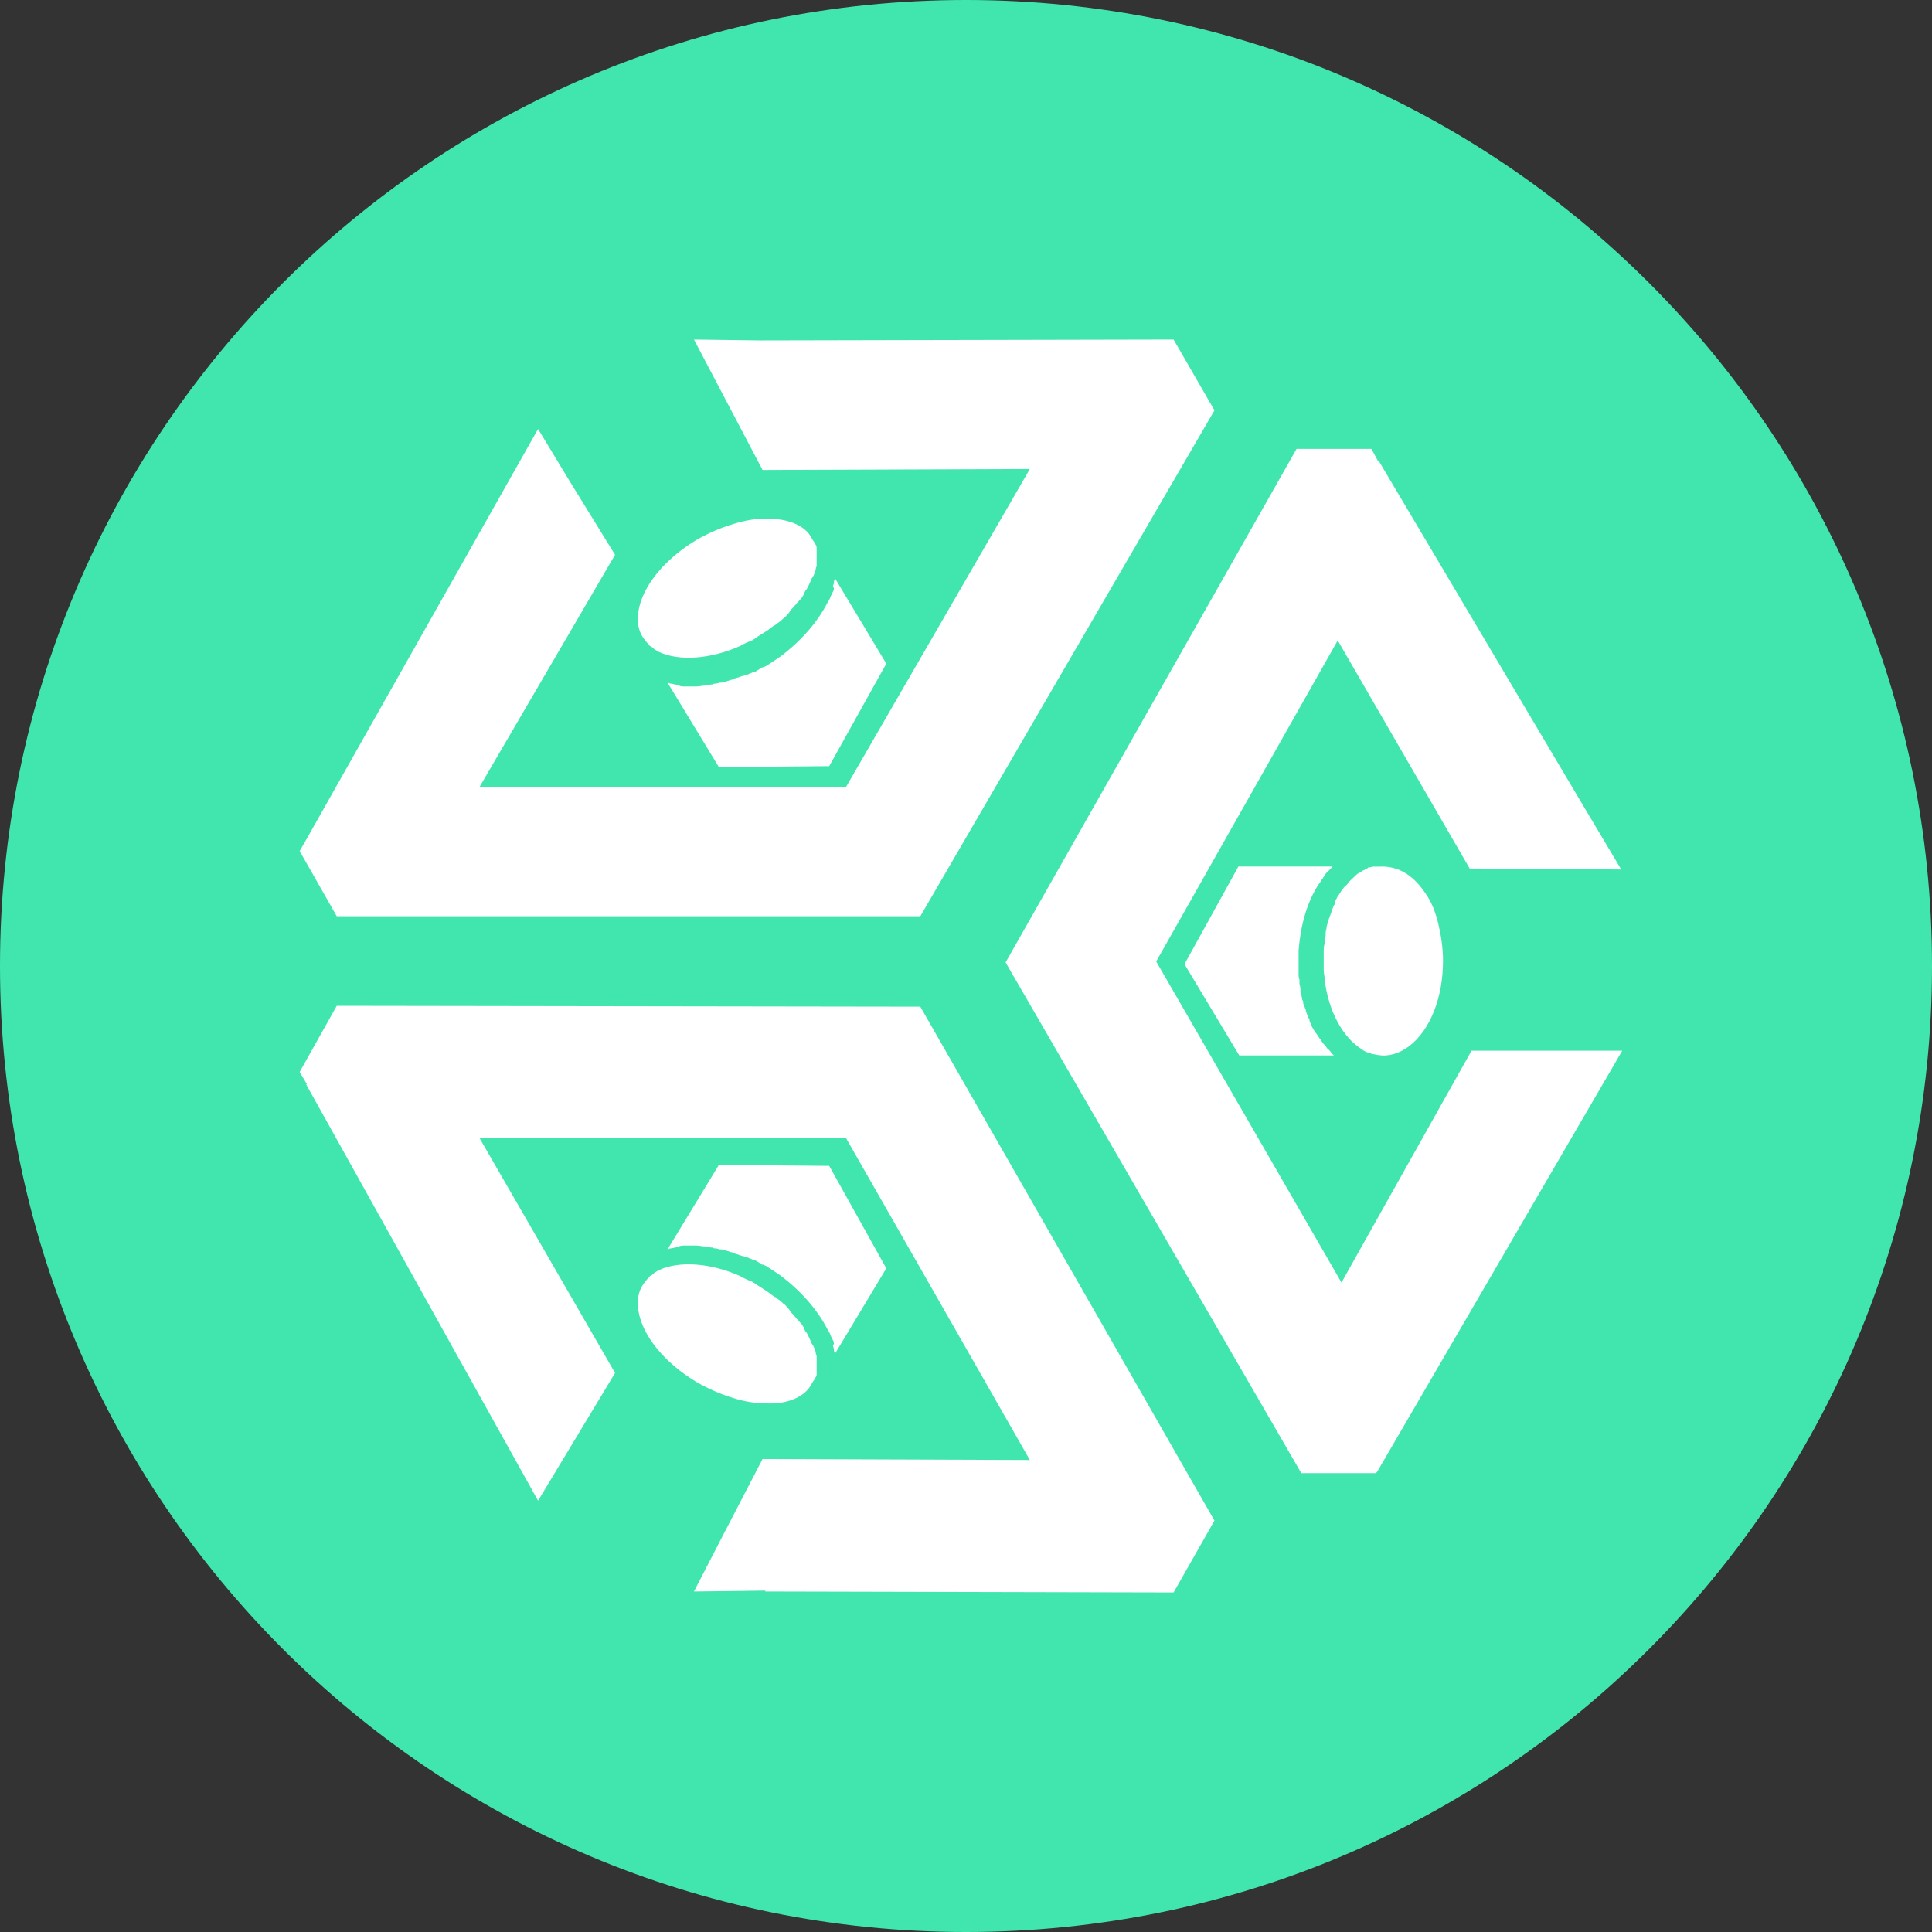 <svg width="20" height="20" viewBox="0 0 20 20" fill="none" xmlns="http://www.w3.org/2000/svg">
<rect x="0" y="0" width="20" height="20" fill="#333333" stroke="none"/>
<g clip-path="url(#clip0_451_104)">
<path d="M10 20C15.523 20 20 15.523 20 10C20 4.477 15.523 0 10 0C4.477 0 0 4.477 0 10C0 15.523 4.477 20 10 20Z" fill="#41E6AF"/>
<g clip-path="url(#clip1_451_104)">
<path d="M16.783 9.001L16.395 8.35L14.274 4.773H14.265L14.197 4.647H13.422L10.41 9.963L13.471 15.25H14.245L14.265 15.221L16.793 10.877H15.233L13.887 13.277L11.969 9.953L13.848 6.63L15.214 8.991L16.783 9.001Z" fill="white"/>
<path d="M4.965 8.145L6.367 5.743L5.897 4.981L5.57 4.441L3.169 8.694L3.102 8.81L3.486 9.485H9.527L12.572 4.248L12.149 3.515L7.923 3.524H7.856L7.184 3.515L7.539 4.19L7.894 4.865L10.661 4.855L8.759 8.145H4.965Z" fill="white"/>
<path d="M7.934 5.368C7.826 5.368 7.708 5.387 7.59 5.425C7.462 5.462 7.335 5.519 7.217 5.585C6.883 5.784 6.647 6.068 6.608 6.334C6.588 6.457 6.617 6.561 6.686 6.637C6.696 6.656 6.716 6.665 6.725 6.684C6.735 6.694 6.745 6.694 6.755 6.703C6.765 6.712 6.765 6.712 6.775 6.722C6.794 6.731 6.804 6.741 6.824 6.75C7.03 6.845 7.354 6.826 7.669 6.684L7.678 6.675C7.708 6.665 7.737 6.646 7.767 6.637C7.796 6.627 7.816 6.608 7.845 6.589C7.875 6.57 7.904 6.551 7.934 6.533C7.963 6.514 7.983 6.495 8.012 6.476L8.032 6.466C8.052 6.447 8.071 6.438 8.091 6.419C8.101 6.409 8.101 6.409 8.111 6.4C8.13 6.39 8.14 6.372 8.15 6.362C8.16 6.353 8.17 6.343 8.179 6.324C8.189 6.305 8.209 6.296 8.219 6.277C8.229 6.267 8.229 6.267 8.238 6.258C8.248 6.239 8.268 6.229 8.278 6.211L8.297 6.192C8.307 6.173 8.317 6.163 8.327 6.144C8.327 6.144 8.327 6.144 8.327 6.135L8.337 6.116C8.356 6.097 8.366 6.068 8.376 6.05C8.386 6.031 8.396 6.002 8.405 5.983L8.415 5.974C8.415 5.964 8.425 5.955 8.425 5.955C8.425 5.945 8.425 5.945 8.435 5.936C8.435 5.917 8.445 5.907 8.445 5.889C8.445 5.87 8.454 5.87 8.454 5.86C8.454 5.851 8.454 5.841 8.454 5.841C8.454 5.822 8.454 5.813 8.454 5.803V5.784C8.454 5.765 8.454 5.756 8.454 5.737C8.454 5.728 8.454 5.728 8.454 5.718C8.454 5.709 8.454 5.699 8.454 5.699C8.454 5.69 8.454 5.69 8.454 5.68V5.671C8.454 5.652 8.445 5.642 8.435 5.623C8.425 5.604 8.415 5.595 8.405 5.576C8.337 5.434 8.15 5.368 7.934 5.368Z" fill="white"/>
<path d="M8.633 6.093C8.633 6.113 8.623 6.123 8.614 6.143C8.614 6.152 8.614 6.152 8.604 6.162C8.594 6.192 8.584 6.211 8.565 6.241C8.459 6.447 8.284 6.644 8.072 6.801C8.043 6.821 8.013 6.84 7.984 6.86C7.955 6.88 7.926 6.899 7.897 6.909H7.888C7.878 6.919 7.868 6.919 7.859 6.929C7.839 6.939 7.83 6.949 7.81 6.958H7.801C7.791 6.958 7.781 6.968 7.772 6.968C7.752 6.978 7.733 6.988 7.713 6.988L7.694 6.998C7.694 6.998 7.694 6.998 7.684 6.998C7.675 6.998 7.665 7.008 7.655 7.008C7.636 7.017 7.617 7.017 7.597 7.027L7.578 7.037H7.568C7.549 7.047 7.53 7.047 7.51 7.057C7.501 7.057 7.491 7.066 7.471 7.066H7.462C7.442 7.066 7.423 7.076 7.413 7.076C7.404 7.076 7.384 7.076 7.375 7.086H7.365C7.355 7.086 7.346 7.086 7.336 7.096C7.326 7.096 7.317 7.096 7.307 7.096C7.278 7.096 7.239 7.106 7.21 7.106H7.2C7.171 7.106 7.142 7.106 7.113 7.106C7.104 7.106 7.094 7.106 7.094 7.106H7.084C7.065 7.106 7.046 7.106 7.026 7.096C7.017 7.096 7.007 7.096 6.997 7.086C6.978 7.086 6.959 7.076 6.939 7.076C6.93 7.076 6.92 7.066 6.91 7.066L7.442 7.941L8.584 7.931L9.175 6.87L8.643 5.985C8.643 5.995 8.643 6.005 8.633 6.015C8.633 6.025 8.633 6.025 8.633 6.034C8.633 6.044 8.623 6.054 8.623 6.074C8.633 6.084 8.633 6.093 8.633 6.093Z" fill="white"/>
<path d="M14.759 9.252C14.819 9.337 14.859 9.44 14.889 9.562C14.918 9.684 14.938 9.815 14.938 9.946C14.938 10.321 14.809 10.659 14.59 10.828C14.49 10.903 14.38 10.94 14.271 10.922C14.251 10.922 14.231 10.912 14.211 10.912C14.201 10.912 14.191 10.903 14.181 10.903C14.171 10.903 14.161 10.893 14.151 10.893C14.132 10.884 14.112 10.875 14.102 10.865C13.902 10.743 13.753 10.471 13.713 10.143V10.134C13.713 10.106 13.703 10.078 13.703 10.04C13.703 10.012 13.703 9.984 13.703 9.956C13.703 9.918 13.703 9.89 13.703 9.853C13.703 9.824 13.703 9.796 13.713 9.768V9.749C13.713 9.731 13.723 9.702 13.723 9.684C13.723 9.674 13.723 9.665 13.723 9.656C13.723 9.637 13.733 9.618 13.733 9.599C13.733 9.581 13.743 9.571 13.743 9.552C13.753 9.534 13.753 9.515 13.763 9.496C13.763 9.487 13.773 9.477 13.773 9.468C13.783 9.449 13.783 9.431 13.793 9.412L13.803 9.384C13.813 9.365 13.823 9.355 13.823 9.337C13.823 9.337 13.823 9.337 13.823 9.327L13.833 9.309C13.843 9.28 13.863 9.262 13.873 9.243C13.882 9.224 13.902 9.205 13.912 9.187L13.922 9.177C13.932 9.168 13.932 9.168 13.942 9.159C13.952 9.149 13.952 9.149 13.952 9.14C13.962 9.13 13.972 9.121 13.982 9.112C13.992 9.102 14.002 9.093 14.002 9.093C14.012 9.084 14.012 9.084 14.022 9.074C14.032 9.065 14.042 9.055 14.052 9.046L14.072 9.037C14.082 9.027 14.102 9.018 14.112 9.009C14.121 9.009 14.121 9.009 14.132 8.999C14.142 8.999 14.151 8.99 14.151 8.99C14.151 8.99 14.161 8.99 14.161 8.98H14.171C14.191 8.98 14.201 8.971 14.221 8.971C14.241 8.971 14.261 8.971 14.281 8.971C14.49 8.962 14.64 9.074 14.759 9.252Z" fill="white"/>
<path d="M13.731 9.036C13.722 9.045 13.713 9.064 13.704 9.073C13.704 9.083 13.694 9.083 13.694 9.092C13.676 9.111 13.666 9.139 13.648 9.158C13.527 9.345 13.462 9.588 13.443 9.841C13.443 9.878 13.443 9.906 13.443 9.944C13.443 9.972 13.443 10.009 13.443 10.037V10.047C13.443 10.056 13.443 10.075 13.443 10.084C13.443 10.103 13.443 10.121 13.452 10.14V10.15C13.452 10.159 13.452 10.168 13.452 10.178C13.452 10.196 13.462 10.215 13.462 10.234V10.252C13.462 10.252 13.462 10.252 13.462 10.262C13.462 10.271 13.462 10.281 13.471 10.29C13.471 10.309 13.48 10.327 13.48 10.346L13.49 10.365V10.374C13.49 10.393 13.499 10.412 13.508 10.43C13.508 10.44 13.518 10.449 13.518 10.458V10.468C13.527 10.486 13.527 10.496 13.536 10.515C13.536 10.524 13.545 10.533 13.555 10.552V10.561C13.555 10.571 13.564 10.58 13.564 10.589C13.573 10.599 13.573 10.608 13.573 10.608C13.583 10.636 13.601 10.664 13.62 10.692L13.629 10.702C13.648 10.73 13.657 10.748 13.676 10.767C13.676 10.777 13.685 10.777 13.685 10.786L13.694 10.795C13.704 10.814 13.722 10.823 13.731 10.842C13.741 10.851 13.741 10.861 13.75 10.861C13.769 10.88 13.778 10.889 13.787 10.908C13.796 10.917 13.806 10.917 13.806 10.926H12.829L12.262 9.981L12.82 8.97H13.796C13.787 8.98 13.787 8.98 13.778 8.989L13.769 8.999C13.759 9.008 13.75 9.017 13.731 9.036Z" fill="white"/>
<path d="M7.934 14.528C7.826 14.528 7.708 14.51 7.59 14.472C7.462 14.434 7.335 14.377 7.217 14.311C6.883 14.112 6.647 13.828 6.608 13.563C6.588 13.44 6.617 13.336 6.686 13.26C6.696 13.241 6.716 13.232 6.725 13.213C6.735 13.203 6.745 13.203 6.755 13.194C6.765 13.184 6.765 13.184 6.775 13.175C6.794 13.166 6.804 13.156 6.824 13.147C7.03 13.052 7.354 13.071 7.669 13.213L7.678 13.222C7.708 13.232 7.737 13.251 7.767 13.26C7.796 13.27 7.816 13.289 7.845 13.307C7.875 13.326 7.904 13.345 7.934 13.364C7.963 13.383 7.983 13.402 8.012 13.421L8.032 13.431C8.052 13.45 8.071 13.459 8.091 13.478C8.101 13.487 8.101 13.487 8.111 13.497C8.13 13.506 8.14 13.525 8.15 13.535C8.16 13.544 8.17 13.554 8.179 13.573C8.189 13.591 8.209 13.601 8.219 13.62C8.229 13.629 8.229 13.629 8.238 13.639C8.248 13.658 8.268 13.667 8.278 13.686L8.297 13.705C8.307 13.724 8.317 13.733 8.327 13.752V13.762L8.337 13.781C8.356 13.8 8.366 13.828 8.376 13.847C8.386 13.866 8.396 13.894 8.405 13.913L8.415 13.923C8.415 13.932 8.425 13.942 8.425 13.942C8.425 13.951 8.425 13.951 8.435 13.961C8.435 13.979 8.445 13.989 8.445 14.008C8.445 14.027 8.454 14.027 8.454 14.036C8.454 14.046 8.454 14.055 8.454 14.055C8.454 14.074 8.454 14.084 8.454 14.093V14.112C8.454 14.131 8.454 14.14 8.454 14.159C8.454 14.169 8.454 14.169 8.454 14.178C8.454 14.188 8.454 14.197 8.454 14.197C8.454 14.207 8.454 14.207 8.454 14.216V14.226C8.454 14.245 8.445 14.254 8.435 14.273C8.425 14.292 8.415 14.301 8.405 14.32C8.337 14.462 8.15 14.538 7.934 14.528Z" fill="white"/>
<path d="M8.633 13.907C8.633 13.887 8.623 13.877 8.614 13.857C8.614 13.848 8.614 13.848 8.604 13.838C8.594 13.808 8.584 13.789 8.565 13.759C8.459 13.553 8.284 13.356 8.072 13.199C8.043 13.179 8.013 13.16 7.984 13.14C7.955 13.12 7.926 13.101 7.897 13.091H7.888C7.878 13.081 7.868 13.081 7.859 13.071C7.839 13.061 7.83 13.052 7.81 13.042H7.801C7.791 13.042 7.781 13.032 7.772 13.032C7.752 13.022 7.733 13.012 7.713 13.012L7.694 13.002C7.694 13.002 7.694 13.002 7.684 13.002C7.675 13.002 7.665 12.993 7.655 12.993C7.636 12.983 7.617 12.983 7.597 12.973L7.578 12.963H7.568C7.549 12.953 7.53 12.953 7.51 12.943C7.501 12.943 7.491 12.934 7.471 12.934H7.462C7.442 12.934 7.423 12.924 7.413 12.924C7.404 12.924 7.384 12.924 7.375 12.914H7.365C7.355 12.914 7.346 12.914 7.336 12.904C7.326 12.904 7.317 12.904 7.307 12.904C7.278 12.904 7.239 12.894 7.21 12.894H7.2C7.171 12.894 7.142 12.894 7.113 12.894C7.104 12.894 7.094 12.894 7.094 12.894H7.084C7.065 12.894 7.046 12.894 7.026 12.904C7.017 12.904 7.007 12.904 6.997 12.914C6.978 12.914 6.959 12.924 6.939 12.924C6.93 12.924 6.92 12.934 6.91 12.934L7.442 12.059L8.584 12.069L9.175 13.13L8.643 14.015C8.643 14.005 8.643 13.995 8.633 13.985C8.633 13.975 8.633 13.975 8.633 13.966C8.633 13.956 8.623 13.946 8.623 13.926C8.633 13.916 8.633 13.907 8.633 13.907Z" fill="white"/>
<path d="M10.661 15.114L7.894 15.104L7.472 15.917L7.184 16.475L7.923 16.466V16.475L12.149 16.485L12.572 15.741L9.527 10.421L3.486 10.412L3.102 11.097L3.178 11.225H3.169L5.57 15.535L6.367 14.213L4.965 11.783H8.759L10.661 15.114Z" fill="white"/>
</g>
</g>
<defs>
<clipPath id="clip0_451_104">
<rect width="20" height="20" fill="white"/>
</clipPath>
<clipPath id="clip1_451_104">
<rect width="14" height="14" fill="white" transform="translate(3 3)"/>
</clipPath>
</defs>
</svg>
